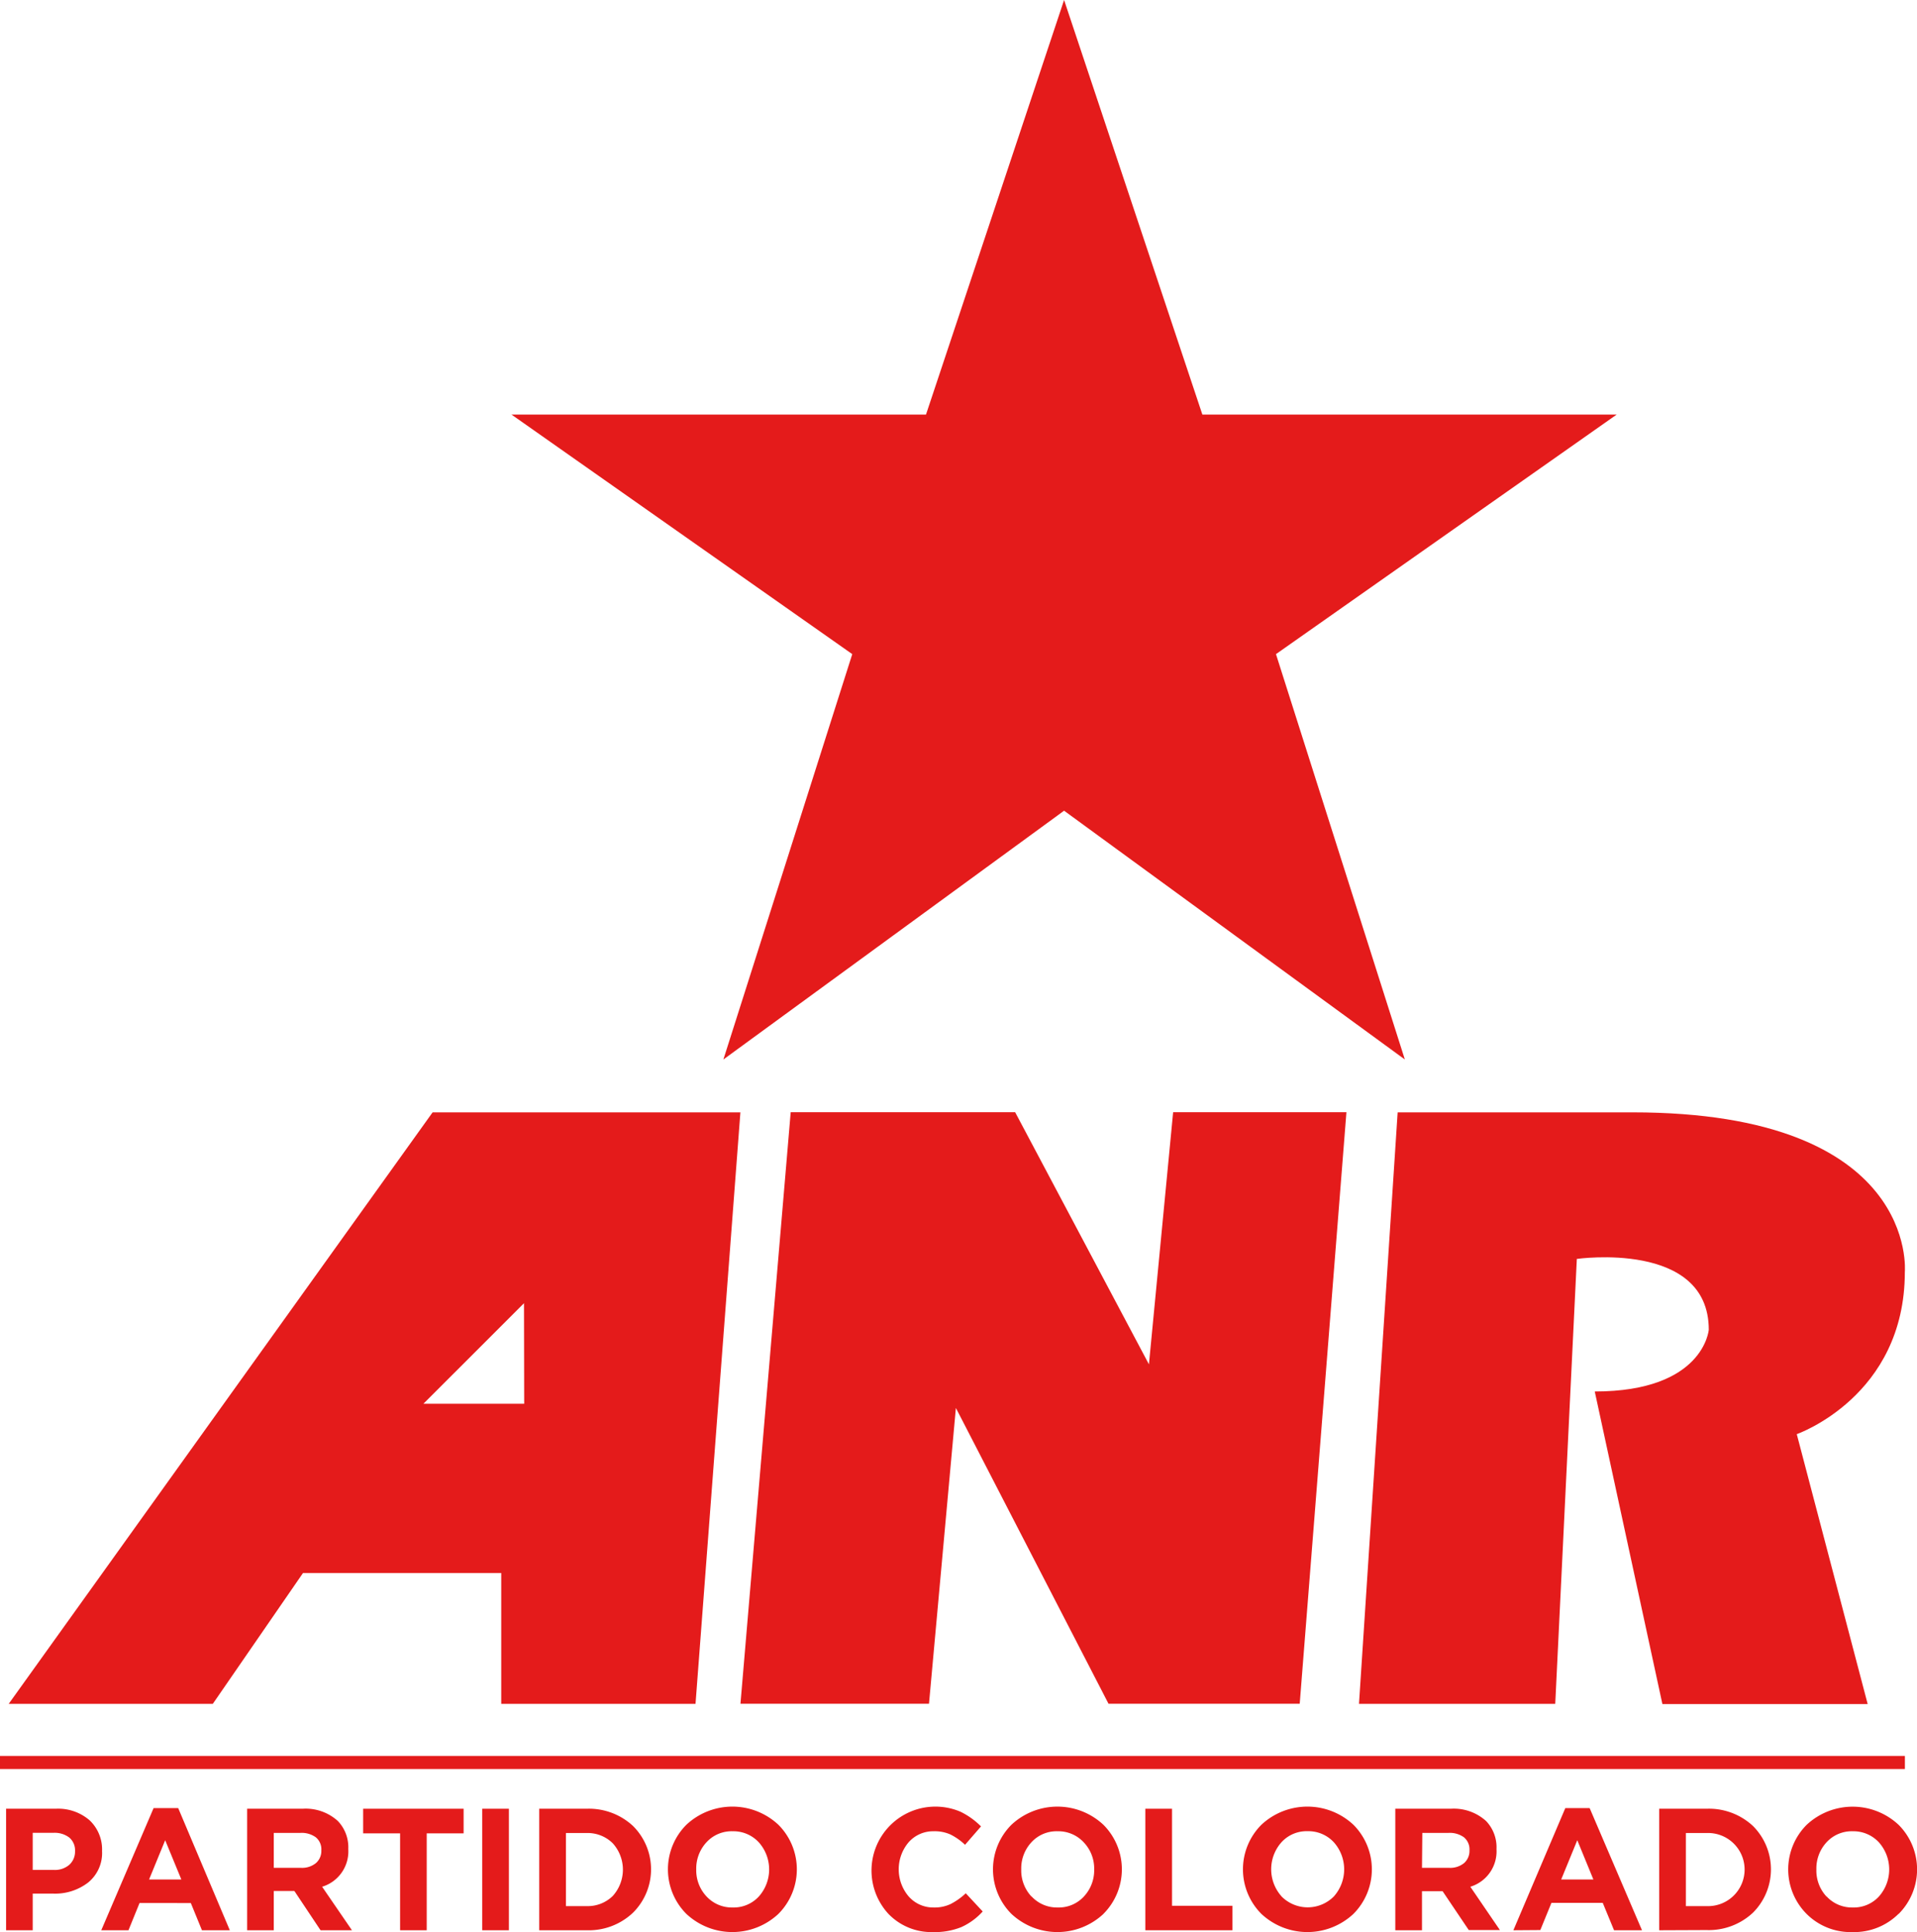 <?xml version="1.0" encoding="UTF-8"?> <svg xmlns="http://www.w3.org/2000/svg" viewBox="0 0 293.04 295.28"><defs><style>.cls-1{fill:#E41B1B;}</style></defs><title>anr_isologo_blanco</title><g id="Capa_2" data-name="Capa 2"><g id="Capa_1-2" data-name="Capa 1"><polygon class="cls-1" points="175.63 208.51 155.18 169.98 120.87 169.98 113.19 260.38 142.01 260.38 146.12 215.18 169.45 260.38 198.68 260.38 205.82 169.98 179.33 169.98 175.63 208.51"></polygon><path class="cls-1" d="M291.18,194.4S293.4,170,249.53,170H213.65l-5.91,90.4h30l3.3-68s20.17-2.87,20.17,10.82c0,0-.73,9.44-17.43,9.44l10.34,47.77h31.38l-10.84-41.25S291.18,213.44,291.18,194.4Z"></path><path class="cls-1" d="M66.13,170l-64.8,90.4h31.2l13.79-20h30.3v20h29.7l6.86-90.4Zm14,44.54H64.72L80.1,199.17Z"></path><rect class="cls-1" y="268.36" width="291.19" height="2"></rect><path class="cls-1" d="M.93,295V276.43H8.51a7.34,7.34,0,0,1,5.19,1.77,6.12,6.12,0,0,1,1.9,4.69,5.81,5.81,0,0,1-2.12,4.81,8.26,8.26,0,0,1-5.37,1.7H5V295ZM5,285.78H8.24a3.35,3.35,0,0,0,2.37-.8,2.69,2.69,0,0,0,.86-2.06,2.55,2.55,0,0,0-.87-2.08,3.68,3.68,0,0,0-2.44-.73H5Z"></path><path class="cls-1" d="M15.48,295l8-18.67h3.76L35.13,295H30.87l-1.7-4.16H21.33L19.64,295Zm7.31-7.76h4.93l-2.47-6Z"></path><path class="cls-1" d="M37.78,295V276.43h8.47a7.31,7.31,0,0,1,5.4,1.88,5.8,5.8,0,0,1,1.59,4.29,5.64,5.64,0,0,1-4,5.75L53.8,295H49L45,289H41.85V295Zm4.07-9.54H46a3.34,3.34,0,0,0,2.3-.73,2.45,2.45,0,0,0,.82-1.94,2.37,2.37,0,0,0-.85-2,3.67,3.67,0,0,0-2.35-.67H41.85Z"></path><path class="cls-1" d="M61.16,295V280.19H55.51v-3.76H70.87v3.76H65.23V295Z"></path><path class="cls-1" d="M73.71,295V276.43h4.08V295Z"></path><path class="cls-1" d="M82.43,295V276.43h7.23a9.89,9.89,0,0,1,7.1,2.63,9.34,9.34,0,0,1,0,13.26A9.83,9.83,0,0,1,89.66,295Zm4.08-3.69h3.15a5.46,5.46,0,0,0,4-1.54,6,6,0,0,0,0-8.07,5.46,5.46,0,0,0-4-1.56H86.51Z"></path><path class="cls-1" d="M119,292.49a10.3,10.3,0,0,1-14.09,0,9.64,9.64,0,0,1,0-13.6,10.3,10.3,0,0,1,14.09,0,9.64,9.64,0,0,1,0,13.6Zm-11-2.66a5.28,5.28,0,0,0,4,1.69,5.22,5.22,0,0,0,4-1.68,6.22,6.22,0,0,0,0-8.27,5.28,5.28,0,0,0-4-1.7,5.21,5.21,0,0,0-4,1.68,5.89,5.89,0,0,0-1.57,4.15A5.82,5.82,0,0,0,108,289.83Z"></path><path class="cls-1" d="M142.62,295.28a9.13,9.13,0,0,1-6.79-2.76,9.77,9.77,0,0,1,11-15.63,11.55,11.55,0,0,1,3.13,2.24l-2.44,2.81a9.1,9.1,0,0,0-2.24-1.58,5.86,5.86,0,0,0-2.53-.49,5,5,0,0,0-3.85,1.68,6.4,6.4,0,0,0,0,8.28,5,5,0,0,0,3.85,1.69,5.7,5.7,0,0,0,2.57-.53,10,10,0,0,0,2.31-1.64l2.59,2.78a9.89,9.89,0,0,1-3.27,2.39A10.87,10.87,0,0,1,142.62,295.28Z"></path><path class="cls-1" d="M168.69,292.49a10.3,10.3,0,0,1-14.09,0,9.64,9.64,0,0,1,0-13.6,10.29,10.29,0,0,1,14.08,0,9.63,9.63,0,0,1,0,13.6Zm-11-2.66a5.27,5.27,0,0,0,4,1.69,5.21,5.21,0,0,0,4-1.68,5.86,5.86,0,0,0,1.57-4.14,5.8,5.8,0,0,0-1.59-4.13,5.3,5.3,0,0,0-4-1.7,5.22,5.22,0,0,0-4,1.68,5.88,5.88,0,0,0-1.56,4.15A5.82,5.82,0,0,0,157.66,289.83Z"></path><path class="cls-1" d="M175.08,295V276.43h4.08v14.83h9.24V295Z"></path><path class="cls-1" d="M206.9,292.49a10.3,10.3,0,0,1-14.09,0,9.64,9.64,0,0,1,0-13.6,10.3,10.3,0,0,1,14.09,0,9.64,9.64,0,0,1,0,13.6Zm-11-2.66a5.63,5.63,0,0,0,8,0,6.22,6.22,0,0,0,0-8.27,5.29,5.29,0,0,0-4-1.7,5.2,5.2,0,0,0-4,1.68,6.21,6.21,0,0,0,0,8.28Z"></path><path class="cls-1" d="M213.29,295V276.43h8.48a7.34,7.34,0,0,1,5.4,1.88,5.8,5.8,0,0,1,1.59,4.29,5.65,5.65,0,0,1-4,5.75l4.52,6.62h-4.76l-4-5.94h-3.15V295Zm4.08-9.54h4.13a3.35,3.35,0,0,0,2.31-.73,2.48,2.48,0,0,0,.82-1.94,2.4,2.4,0,0,0-.85-2,3.7,3.7,0,0,0-2.36-.67h-4Z"></path><path class="cls-1" d="M231.34,295l7.94-18.67H243L251,295h-4.27L245,290.81h-7.84l-1.7,4.16Zm7.31-7.76h4.92l-2.46-6Z"></path><path class="cls-1" d="M253.63,295V276.43h7.23a9.87,9.87,0,0,1,7.1,2.63,9.36,9.36,0,0,1,0,13.26,9.87,9.87,0,0,1-7.09,2.65Zm4.08-3.69h3.15a5.59,5.59,0,1,0,0-11.17h-3.15Z"></path><path class="cls-1" d="M290.22,292.49a9.64,9.64,0,0,1-7.06,2.79,9.53,9.53,0,0,1-7-2.78,9.64,9.64,0,0,1,0-13.6,10.29,10.29,0,0,1,14.08,0,9.63,9.63,0,0,1,0,13.6Zm-11-2.66a5.27,5.27,0,0,0,4,1.69,5.21,5.21,0,0,0,4-1.68,6.23,6.23,0,0,0,0-8.27,5.3,5.3,0,0,0-4-1.7,5.22,5.22,0,0,0-4,1.68,5.88,5.88,0,0,0-1.56,4.15A5.82,5.82,0,0,0,279.19,289.83Z"></path><g id="star-rate"><polygon class="cls-1" points="162.66 123.9 214.75 161.92 195.05 99.97 247.13 63.36 183.8 63.36 162.66 0 141.55 63.36 78.19 63.36 130.28 99.97 110.58 161.92 162.66 123.9"></polygon></g></g></g></svg> 